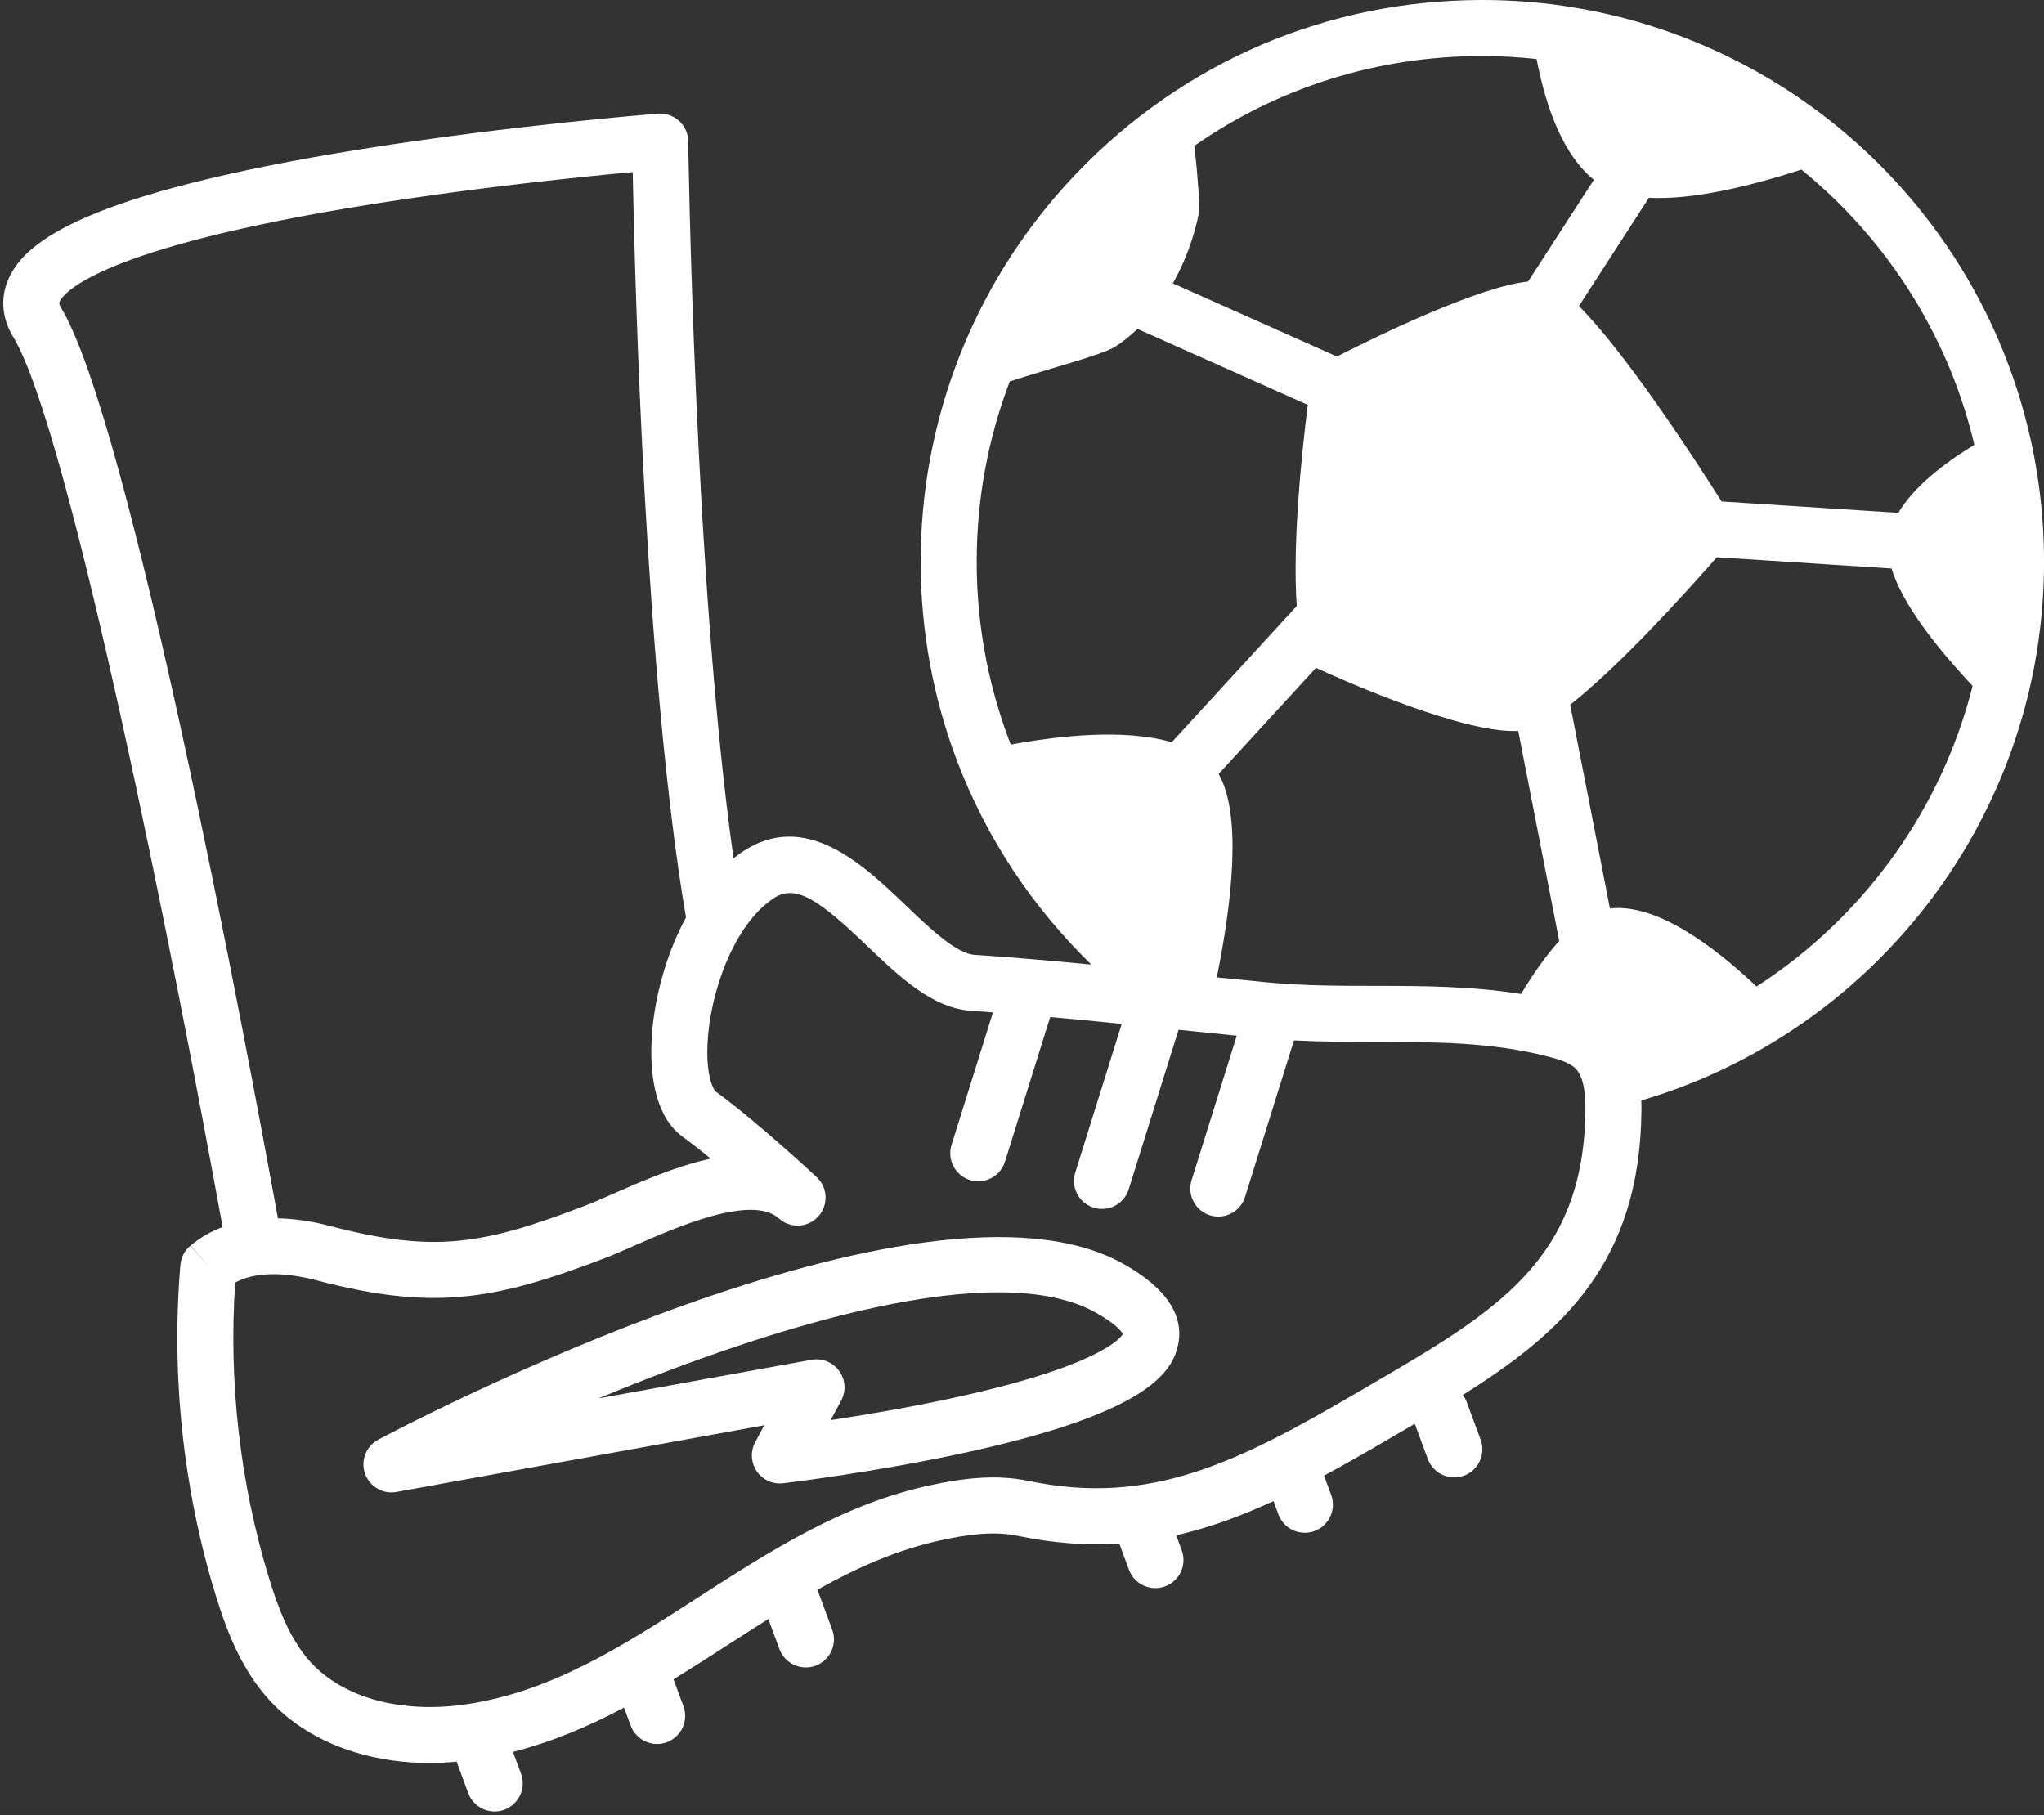 <?xml version="1.0" encoding="UTF-8" standalone="no"?><svg xmlns="http://www.w3.org/2000/svg" xmlns:xlink="http://www.w3.org/1999/xlink" fill="#000000" height="1293.4" preserveAspectRatio="xMidYMid meet" version="1" viewBox="331.3 405.3 1456.4 1293.4" width="1456.4" zoomAndPan="magnify"><rect x="331.3" y="405.3" width="1456.4" height="1293.4" fill="#333333" stroke="none"/><g fill="#ffffff" id="change1_1"><path d="M 1130.562 1134.883 L 1097.449 1240.809 C 1094.16 1251.332 1100.016 1262.52 1110.535 1265.812 C 1112.52 1266.43 1114.516 1266.73 1116.5 1266.73 C 1124.992 1266.73 1132.867 1261.262 1135.543 1252.719 L 1171.055 1139.07 C 1184.766 1140.492 1198.629 1141.922 1212.523 1143.289 L 1180.332 1246.27 C 1177.055 1256.789 1182.91 1267.98 1193.43 1271.27 C 1195.414 1271.891 1197.41 1272.18 1199.383 1272.18 C 1207.883 1272.18 1215.758 1266.711 1218.422 1258.18 L 1253.289 1146.648 C 1272.91 1147.652 1292.336 1147.691 1311.273 1147.711 C 1353.766 1147.75 1393.906 1147.789 1434.004 1158.09 C 1441.352 1159.969 1449.543 1162.34 1453.855 1166.621 C 1458.789 1171.492 1461.113 1181.332 1460.949 1196.699 C 1459.832 1303.352 1396.395 1340.371 1308.555 1391.602 L 1299.113 1397.121 C 1213.488 1447.199 1150.918 1478.672 1064.57 1460.59 C 1039.551 1455.352 1015.008 1459.16 994.312 1463.57 C 932.156 1476.832 879.895 1510.531 829.352 1543.121 C 775.09 1578.109 723.844 1611.16 662.215 1619.879 C 616.555 1626.32 575.473 1614.93 552.336 1589.371 C 537.477 1572.949 529.09 1549.82 522.852 1529.359 C 502.293 1462.02 494.055 1389.562 498.895 1319.199 C 516.773 1309.449 541.941 1313.711 556.301 1317.469 C 639.449 1339.25 682.492 1332.32 762.027 1301.879 C 768.285 1299.492 775.34 1296.391 783.504 1292.801 C 812.68 1279.98 866.98 1256.121 886.207 1273.48 C 894.328 1280.82 906.859 1280.238 914.27 1272.18 C 921.684 1264.121 921.219 1251.59 913.223 1244.109 C 912.809 1243.719 871.266 1204.879 841.258 1183.09 C 839.777 1181.922 834.438 1172.789 835.398 1149.59 C 836.895 1113.281 853.891 1064.43 882.445 1045.422 C 898.34 1034.832 915.094 1046.711 949.039 1079.199 C 971.941 1101.121 995.621 1123.781 1023.277 1125.531 C 1028.441 1125.859 1033.629 1126.289 1038.809 1126.672 L 1009.289 1221.129 C 1006 1231.648 1011.859 1242.84 1022.379 1246.129 C 1024.359 1246.75 1026.359 1247.039 1028.34 1247.039 C 1036.828 1247.039 1044.711 1241.57 1047.379 1233.031 L 1079.59 1129.973 C 1096.641 1131.512 1113.66 1133.148 1130.562 1134.883 Z M 1033.141 740.137 C 1037.109 718.508 1043.02 697.43 1050.758 677.117 C 1080.77 667.27 1116.996 658.164 1126.285 652.121 C 1131.836 648.492 1136.969 644.246 1141.816 639.676 L 1263.117 693.777 C 1258.75 728.688 1252.137 792.246 1255.266 837.113 L 1166.195 934.199 C 1132.109 924.207 1084.258 929.801 1051.551 935.855 C 1051.168 934.844 1050.73 933.867 1050.348 932.859 C 1034.988 892.117 1027.211 849.266 1027.211 805.516 C 1027.211 783.535 1029.199 761.547 1033.141 740.137 Z M 1387.5 445.207 C 1400.508 445.207 1413.418 445.977 1426.141 447.348 C 1432.984 482.914 1445.332 515.773 1466.961 533.43 L 1420.098 605.895 C 1385.195 609.602 1316.113 642.965 1283.891 659.34 L 1166.996 607.199 C 1175.969 591.34 1182.273 573.859 1185.609 556.629 C 1186.367 552.68 1184.543 527.836 1182.262 509.238 C 1242.016 467.602 1312.844 445.207 1387.5 445.207 Z M 1736.785 716.93 C 1737.234 718.707 1737.641 720.496 1738.059 722.281 C 1715.715 735.859 1694.812 752.367 1683.91 770.715 L 1557.957 762.609 C 1535.594 727.262 1489.094 656.27 1456.332 623.375 L 1506.203 546.242 C 1536.266 547.789 1575.617 538.828 1614.824 526.125 C 1674.828 574.953 1717.844 641.922 1736.785 716.93 Z M 1733.824 905.223 C 1710.242 987.27 1657.883 1058.562 1586.355 1105.98 C 1585.191 1106.75 1583.996 1107.469 1582.832 1108.23 C 1552.695 1079.711 1511.652 1048.77 1478.422 1052.621 L 1450.094 907.469 C 1484.574 880.359 1530.484 829.852 1554.582 802.379 L 1679.039 810.395 C 1686.797 835.676 1710.793 866.309 1736.828 894.055 C 1735.875 897.797 1734.887 901.516 1733.824 905.223 Z M 1235.359 1105.391 C 1223.074 1104.242 1210.668 1103.012 1198.309 1101.75 C 1208.84 1049.762 1216.504 986.238 1199.613 956.801 L 1268.973 881.215 C 1289.055 890.414 1374.352 928.285 1413.066 926.125 L 1442.273 1075.762 C 1432.883 1086.121 1423.727 1099.211 1415.094 1113.57 C 1379.953 1107.949 1345.176 1107.832 1311.32 1107.789 C 1286.324 1107.77 1260.496 1107.742 1235.359 1105.391 Z M 374.816 624.66 C 373.023 621.719 373.43 620.93 374.043 619.734 C 377.16 613.66 402.516 581.73 595.91 550.859 C 672.168 538.695 746.809 531.137 782.121 527.902 C 783.68 608.133 791.047 888.703 820.07 1059.02 C 804.469 1087.91 795.996 1122.402 795.406 1151.512 C 794.973 1172.922 798.508 1201.371 817.793 1215.383 C 824.035 1219.91 830.859 1225.281 837.695 1230.879 C 812.781 1236.34 787.664 1247.383 767.453 1256.262 C 759.758 1259.641 753.113 1262.559 747.762 1264.602 C 674.695 1292.562 640.148 1298.18 566.418 1278.859 C 553.43 1275.461 541.004 1273.672 529.328 1273.422 C 505.797 1143.832 423.516 704.832 374.816 624.66 Z M 1067.301 1088.832 C 1053.461 1087.66 1039.617 1086.582 1025.809 1085.699 C 1012.691 1084.871 993.535 1066.539 976.633 1050.371 C 946.566 1021.586 905.383 982.18 860.324 1012.199 C 858.141 1013.648 856.035 1015.258 853.957 1016.914 C 826.051 819.465 821.719 509.566 821.672 505.926 C 821.602 500.406 819.25 495.164 815.18 491.445 C 811.105 487.73 805.703 485.852 800.172 486.281 C 799.145 486.359 696.105 494.465 589.84 511.418 C 389.609 543.355 350.512 578.145 338.523 601.539 C 331.305 615.609 332.082 631.195 340.703 645.387 C 381.125 711.918 456.738 1096.68 489.91 1279.629 C 481.504 1282.812 473.879 1287.133 467.238 1292.691 L 480.043 1308 L 467.082 1292.82 C 462.91 1296.23 460.297 1301.191 459.84 1306.57 C 453.164 1384.832 461.75 1465.902 484.672 1541.012 C 492.199 1565.68 502.609 1593.898 522.742 1616.148 C 549.23 1645.422 590.898 1661.539 637.781 1661.539 C 643.977 1661.539 650.289 1661.148 656.645 1660.578 L 664.941 1682.988 C 668.789 1693.359 680.316 1698.66 690.691 1694.82 C 701.07 1690.969 706.367 1679.441 702.52 1669.059 L 696.793 1653.602 C 724.898 1646.449 751.02 1635.27 775.93 1622.07 L 780.676 1634.891 C 784.52 1645.262 796.047 1650.559 806.422 1646.719 C 816.801 1642.871 822.098 1631.34 818.254 1620.969 L 811.172 1601.859 C 824.645 1593.641 837.871 1585.121 850.984 1576.672 C 860.309 1570.648 869.535 1564.699 878.734 1558.93 L 886.68 1580.371 C 890.523 1590.75 902.051 1596.039 912.43 1592.199 C 922.809 1588.352 928.105 1576.832 924.258 1566.449 L 914.324 1539.629 C 914.125 1539.102 913.824 1538.629 913.586 1538.129 C 941.98 1522.281 970.973 1509.359 1002.641 1502.609 C 1019.258 1499.059 1038.648 1495.941 1056.391 1499.66 C 1082.129 1505.051 1106.004 1506.652 1128.828 1505.191 L 1135.727 1523.84 C 1139.578 1534.211 1151.105 1539.508 1161.48 1535.66 C 1171.855 1531.82 1177.152 1520.289 1173.312 1509.922 L 1169.367 1499.281 C 1192.812 1493.961 1215.594 1485.559 1238.68 1474.902 L 1242.203 1484.402 C 1246.039 1494.77 1257.566 1500.07 1267.953 1496.23 C 1278.328 1492.379 1283.613 1480.852 1279.777 1470.48 L 1274.699 1456.77 C 1289.164 1448.98 1303.938 1440.531 1319.258 1431.57 L 1328.668 1426.07 C 1332.258 1423.98 1335.82 1421.902 1339.375 1419.832 L 1348.664 1444.949 C 1352.523 1455.328 1364.051 1460.629 1374.414 1456.781 C 1384.801 1452.941 1390.098 1441.41 1386.25 1431.031 L 1376.324 1404.219 C 1375.645 1402.379 1374.645 1400.77 1373.539 1399.281 C 1444.75 1354.711 1499.742 1304.672 1500.859 1197.121 C 1500.895 1194.699 1500.859 1192.121 1500.773 1189.449 C 1538.789 1178.262 1575.059 1161.43 1608.441 1139.23 C 1687.816 1086.59 1745.977 1007.395 1772.156 916.277 C 1782.477 880.645 1787.719 843.363 1787.719 805.516 C 1787.719 772.141 1783.586 739.02 1775.48 707.125 C 1752.523 616.234 1697.816 535.867 1621.449 480.84 C 1571.625 444.812 1513.309 420.543 1452.91 410.672 C 1431.688 407.105 1409.676 405.297 1387.5 405.297 C 1277.34 405.297 1174.676 449.145 1098.406 528.746 C 1044.16 585.418 1008.008 656.027 993.887 732.922 C 989.512 756.699 987.293 781.125 987.293 805.516 C 987.293 854.09 995.941 901.68 1013.008 946.953 C 1033.84 1002.043 1066.891 1051.812 1108.902 1092.621 C 1095.09 1091.281 1081.238 1090 1067.359 1088.832 C 1067.34 1088.832 1067.32 1088.832 1067.301 1088.832" fill="inherit"/><path d="M 1112.211 1340.68 C 1126.57 1348.719 1130.469 1354.191 1131.398 1355.852 C 1129.289 1359.328 1113.031 1379.309 1008.281 1401.859 C 977.125 1408.57 946.258 1413.738 923.152 1417.23 L 930.652 1403.289 C 934.277 1396.539 933.723 1388.309 929.219 1382.109 C 925.426 1376.891 919.395 1373.891 913.078 1373.891 C 911.895 1373.891 910.699 1373.988 909.512 1374.211 L 757.785 1401.711 C 882.961 1349.719 1041.422 1300.988 1112.211 1340.68 Z M 600.828 1431.129 C 592.156 1435.762 588.145 1446.012 591.371 1455.289 C 594.199 1463.43 601.852 1468.699 610.207 1468.699 C 611.391 1468.699 612.586 1468.59 613.781 1468.371 L 875.887 1420.871 L 869.398 1432.922 C 865.879 1439.469 866.293 1447.441 870.477 1453.59 C 874.66 1459.75 881.895 1463.059 889.312 1462.191 C 891.938 1461.879 954.434 1454.449 1019.371 1440.301 C 1145.43 1412.82 1166.512 1384.691 1170.789 1363.25 C 1175.012 1342.059 1161.871 1322.762 1131.73 1305.859 C 989.02 1225.871 616.609 1422.711 600.828 1431.129" fill="inherit"/></g></svg>